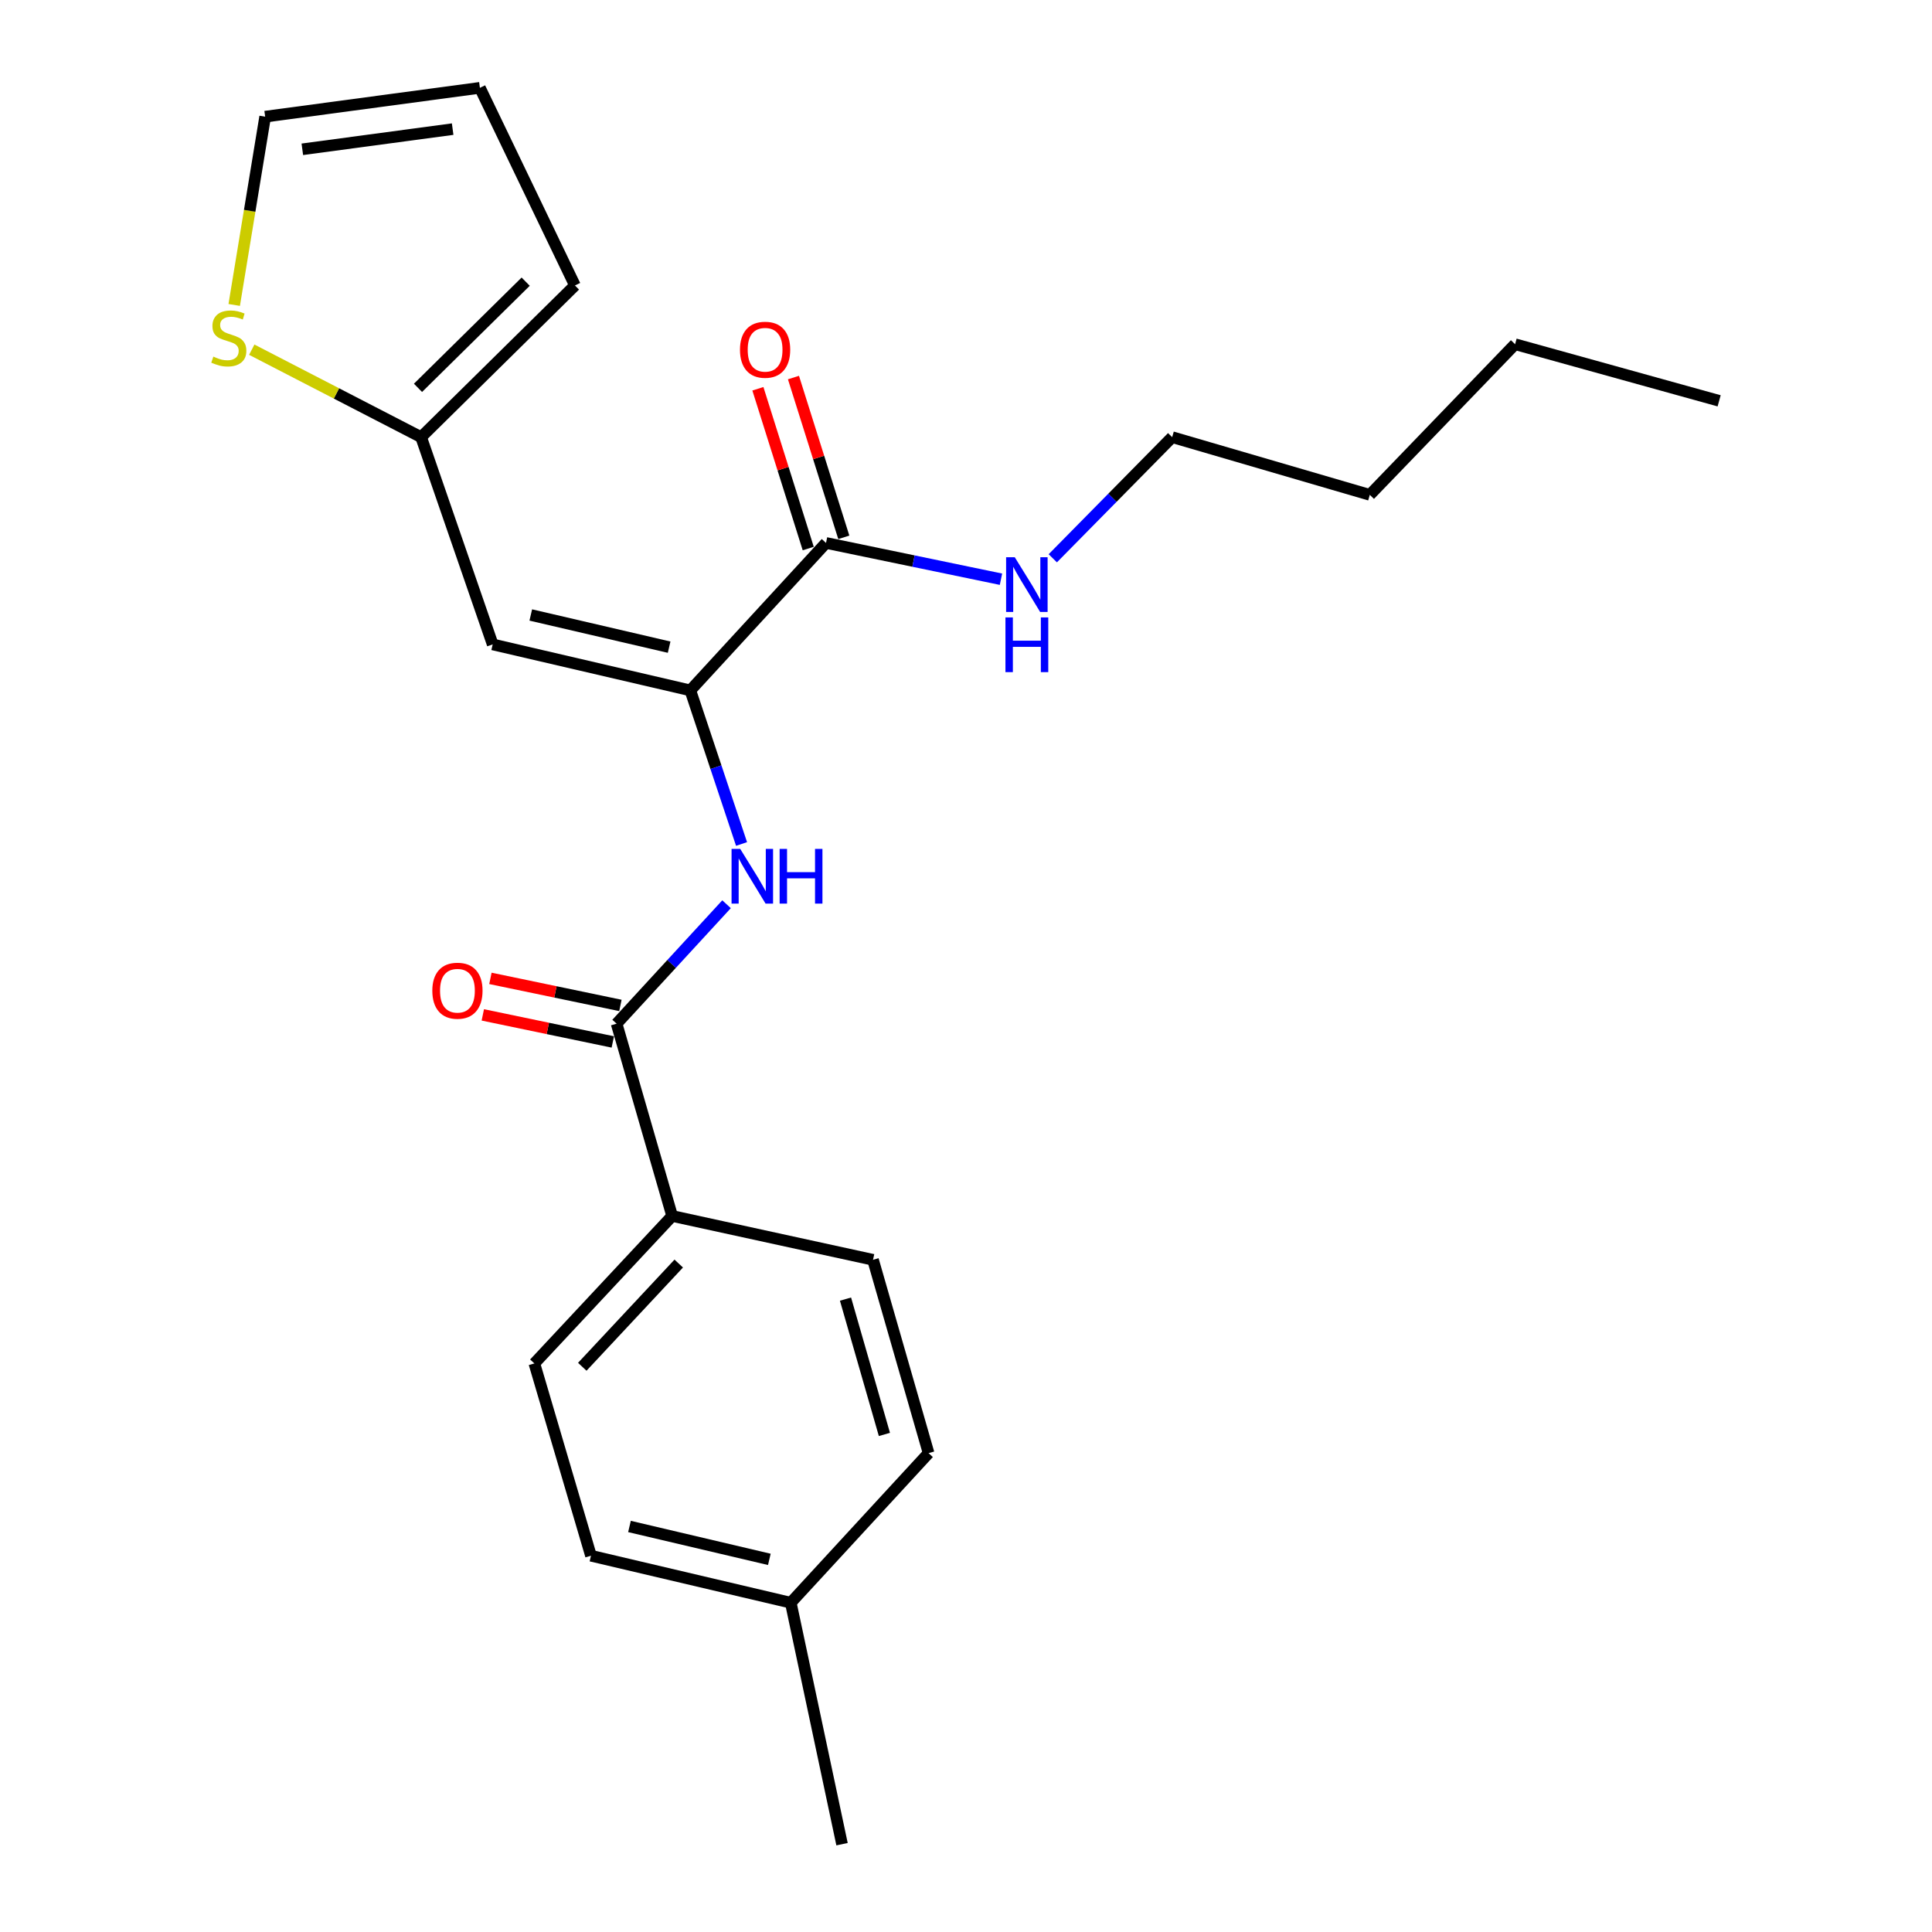 <?xml version='1.0' encoding='iso-8859-1'?>
<svg version='1.1' baseProfile='full'
              xmlns='http://www.w3.org/2000/svg'
                      xmlns:rdkit='http://www.rdkit.org/xml'
                      xmlns:xlink='http://www.w3.org/1999/xlink'
                  xml:space='preserve'
width='1000px' height='1000px' viewBox='0 0 1000 1000'>
<!-- END OF HEADER -->
<rect style='opacity:1.0;fill:#FFFFFF;stroke:none' width='1000' height='1000' x='0' y='0'> </rect>
<path class='bond-0' d='M 357.314,357.348 L 255.012,333.547' style='fill:none;fill-rule:evenodd;stroke:#000000;stroke-width:6px;stroke-linecap:butt;stroke-linejoin:miter;stroke-opacity:1' />
<path class='bond-0' d='M 346.343,334.974 L 274.732,318.313' style='fill:none;fill-rule:evenodd;stroke:#000000;stroke-width:6px;stroke-linecap:butt;stroke-linejoin:miter;stroke-opacity:1' />
<path class='bond-1' d='M 357.314,357.348 L 370.57,397.1' style='fill:none;fill-rule:evenodd;stroke:#000000;stroke-width:6px;stroke-linecap:butt;stroke-linejoin:miter;stroke-opacity:1' />
<path class='bond-1' d='M 370.57,397.1 L 383.827,436.852' style='fill:none;fill-rule:evenodd;stroke:#0000FF;stroke-width:6px;stroke-linecap:butt;stroke-linejoin:miter;stroke-opacity:1' />
<path class='bond-3' d='M 357.314,357.348 L 427.546,281.024' style='fill:none;fill-rule:evenodd;stroke:#000000;stroke-width:6px;stroke-linecap:butt;stroke-linejoin:miter;stroke-opacity:1' />
<path class='bond-4' d='M 255.012,333.547 L 217.965,226.269' style='fill:none;fill-rule:evenodd;stroke:#000000;stroke-width:6px;stroke-linecap:butt;stroke-linejoin:miter;stroke-opacity:1' />
<path class='bond-2' d='M 376.061,468.032 L 347.606,498.946' style='fill:none;fill-rule:evenodd;stroke:#0000FF;stroke-width:6px;stroke-linecap:butt;stroke-linejoin:miter;stroke-opacity:1' />
<path class='bond-2' d='M 347.606,498.946 L 319.151,529.86' style='fill:none;fill-rule:evenodd;stroke:#000000;stroke-width:6px;stroke-linecap:butt;stroke-linejoin:miter;stroke-opacity:1' />
<path class='bond-6' d='M 319.151,529.86 L 347.907,629.384' style='fill:none;fill-rule:evenodd;stroke:#000000;stroke-width:6px;stroke-linecap:butt;stroke-linejoin:miter;stroke-opacity:1' />
<path class='bond-7' d='M 321.119,520.41 L 287.479,513.407' style='fill:none;fill-rule:evenodd;stroke:#000000;stroke-width:6px;stroke-linecap:butt;stroke-linejoin:miter;stroke-opacity:1' />
<path class='bond-7' d='M 287.479,513.407 L 253.838,506.404' style='fill:none;fill-rule:evenodd;stroke:#FF0000;stroke-width:6px;stroke-linecap:butt;stroke-linejoin:miter;stroke-opacity:1' />
<path class='bond-7' d='M 317.184,539.311 L 283.544,532.308' style='fill:none;fill-rule:evenodd;stroke:#000000;stroke-width:6px;stroke-linecap:butt;stroke-linejoin:miter;stroke-opacity:1' />
<path class='bond-7' d='M 283.544,532.308 L 249.904,525.305' style='fill:none;fill-rule:evenodd;stroke:#FF0000;stroke-width:6px;stroke-linecap:butt;stroke-linejoin:miter;stroke-opacity:1' />
<path class='bond-10' d='M 436.753,278.123 L 423.724,236.773' style='fill:none;fill-rule:evenodd;stroke:#000000;stroke-width:6px;stroke-linecap:butt;stroke-linejoin:miter;stroke-opacity:1' />
<path class='bond-10' d='M 423.724,236.773 L 410.696,195.424' style='fill:none;fill-rule:evenodd;stroke:#FF0000;stroke-width:6px;stroke-linecap:butt;stroke-linejoin:miter;stroke-opacity:1' />
<path class='bond-10' d='M 418.339,283.925 L 405.31,242.575' style='fill:none;fill-rule:evenodd;stroke:#000000;stroke-width:6px;stroke-linecap:butt;stroke-linejoin:miter;stroke-opacity:1' />
<path class='bond-10' d='M 405.31,242.575 L 392.282,201.226' style='fill:none;fill-rule:evenodd;stroke:#FF0000;stroke-width:6px;stroke-linecap:butt;stroke-linejoin:miter;stroke-opacity:1' />
<path class='bond-12' d='M 427.546,281.024 L 472.825,290.414' style='fill:none;fill-rule:evenodd;stroke:#000000;stroke-width:6px;stroke-linecap:butt;stroke-linejoin:miter;stroke-opacity:1' />
<path class='bond-12' d='M 472.825,290.414 L 518.105,299.805' style='fill:none;fill-rule:evenodd;stroke:#0000FF;stroke-width:6px;stroke-linecap:butt;stroke-linejoin:miter;stroke-opacity:1' />
<path class='bond-5' d='M 217.965,226.269 L 174.138,203.633' style='fill:none;fill-rule:evenodd;stroke:#000000;stroke-width:6px;stroke-linecap:butt;stroke-linejoin:miter;stroke-opacity:1' />
<path class='bond-5' d='M 174.138,203.633 L 130.311,180.997' style='fill:none;fill-rule:evenodd;stroke:#CCCC00;stroke-width:6px;stroke-linecap:butt;stroke-linejoin:miter;stroke-opacity:1' />
<path class='bond-9' d='M 217.965,226.269 L 297.593,147.757' style='fill:none;fill-rule:evenodd;stroke:#000000;stroke-width:6px;stroke-linecap:butt;stroke-linejoin:miter;stroke-opacity:1' />
<path class='bond-9' d='M 216.354,200.744 L 272.094,145.786' style='fill:none;fill-rule:evenodd;stroke:#000000;stroke-width:6px;stroke-linecap:butt;stroke-linejoin:miter;stroke-opacity:1' />
<path class='bond-8' d='M 121.227,157.84 L 129.235,109.112' style='fill:none;fill-rule:evenodd;stroke:#CCCC00;stroke-width:6px;stroke-linecap:butt;stroke-linejoin:miter;stroke-opacity:1' />
<path class='bond-8' d='M 129.235,109.112 L 137.243,60.385' style='fill:none;fill-rule:evenodd;stroke:#000000;stroke-width:6px;stroke-linecap:butt;stroke-linejoin:miter;stroke-opacity:1' />
<path class='bond-13' d='M 347.907,629.384 L 276.581,705.709' style='fill:none;fill-rule:evenodd;stroke:#000000;stroke-width:6px;stroke-linecap:butt;stroke-linejoin:miter;stroke-opacity:1' />
<path class='bond-13' d='M 351.314,654.015 L 301.386,707.442' style='fill:none;fill-rule:evenodd;stroke:#000000;stroke-width:6px;stroke-linecap:butt;stroke-linejoin:miter;stroke-opacity:1' />
<path class='bond-14' d='M 347.907,629.384 L 451.872,652.069' style='fill:none;fill-rule:evenodd;stroke:#000000;stroke-width:6px;stroke-linecap:butt;stroke-linejoin:miter;stroke-opacity:1' />
<path class='bond-23' d='M 137.243,60.385 L 248.394,45.455' style='fill:none;fill-rule:evenodd;stroke:#000000;stroke-width:6px;stroke-linecap:butt;stroke-linejoin:miter;stroke-opacity:1' />
<path class='bond-23' d='M 156.486,77.28 L 234.291,66.829' style='fill:none;fill-rule:evenodd;stroke:#000000;stroke-width:6px;stroke-linecap:butt;stroke-linejoin:miter;stroke-opacity:1' />
<path class='bond-11' d='M 297.593,147.757 L 248.394,45.455' style='fill:none;fill-rule:evenodd;stroke:#000000;stroke-width:6px;stroke-linecap:butt;stroke-linejoin:miter;stroke-opacity:1' />
<path class='bond-18' d='M 544.918,288.967 L 575.813,257.618' style='fill:none;fill-rule:evenodd;stroke:#0000FF;stroke-width:6px;stroke-linecap:butt;stroke-linejoin:miter;stroke-opacity:1' />
<path class='bond-18' d='M 575.813,257.618 L 606.708,226.269' style='fill:none;fill-rule:evenodd;stroke:#000000;stroke-width:6px;stroke-linecap:butt;stroke-linejoin:miter;stroke-opacity:1' />
<path class='bond-16' d='M 276.581,705.709 L 305.884,805.243' style='fill:none;fill-rule:evenodd;stroke:#000000;stroke-width:6px;stroke-linecap:butt;stroke-linejoin:miter;stroke-opacity:1' />
<path class='bond-15' d='M 451.872,652.069 L 480.638,752.14' style='fill:none;fill-rule:evenodd;stroke:#000000;stroke-width:6px;stroke-linecap:butt;stroke-linejoin:miter;stroke-opacity:1' />
<path class='bond-15' d='M 437.632,672.414 L 457.768,742.463' style='fill:none;fill-rule:evenodd;stroke:#000000;stroke-width:6px;stroke-linecap:butt;stroke-linejoin:miter;stroke-opacity:1' />
<path class='bond-17' d='M 480.638,752.14 L 409.301,829.569' style='fill:none;fill-rule:evenodd;stroke:#000000;stroke-width:6px;stroke-linecap:butt;stroke-linejoin:miter;stroke-opacity:1' />
<path class='bond-24' d='M 305.884,805.243 L 409.301,829.569' style='fill:none;fill-rule:evenodd;stroke:#000000;stroke-width:6px;stroke-linecap:butt;stroke-linejoin:miter;stroke-opacity:1' />
<path class='bond-24' d='M 325.817,790.099 L 398.209,807.127' style='fill:none;fill-rule:evenodd;stroke:#000000;stroke-width:6px;stroke-linecap:butt;stroke-linejoin:miter;stroke-opacity:1' />
<path class='bond-19' d='M 409.301,829.569 L 435.837,954.545' style='fill:none;fill-rule:evenodd;stroke:#000000;stroke-width:6px;stroke-linecap:butt;stroke-linejoin:miter;stroke-opacity:1' />
<path class='bond-20' d='M 606.708,226.269 L 709.01,256.14' style='fill:none;fill-rule:evenodd;stroke:#000000;stroke-width:6px;stroke-linecap:butt;stroke-linejoin:miter;stroke-opacity:1' />
<path class='bond-21' d='M 709.01,256.14 L 784.208,178.164' style='fill:none;fill-rule:evenodd;stroke:#000000;stroke-width:6px;stroke-linecap:butt;stroke-linejoin:miter;stroke-opacity:1' />
<path class='bond-22' d='M 784.208,178.164 L 889.824,207.467' style='fill:none;fill-rule:evenodd;stroke:#000000;stroke-width:6px;stroke-linecap:butt;stroke-linejoin:miter;stroke-opacity:1' />
<path  class='atom-2' d='M 383.134 439.387
L 392.414 454.387
Q 393.334 455.867, 394.814 458.547
Q 396.294 461.227, 396.374 461.387
L 396.374 439.387
L 400.134 439.387
L 400.134 467.707
L 396.254 467.707
L 386.294 451.307
Q 385.134 449.387, 383.894 447.187
Q 382.694 444.987, 382.334 444.307
L 382.334 467.707
L 378.654 467.707
L 378.654 439.387
L 383.134 439.387
' fill='#0000FF'/>
<path  class='atom-2' d='M 403.534 439.387
L 407.374 439.387
L 407.374 451.427
L 421.854 451.427
L 421.854 439.387
L 425.694 439.387
L 425.694 467.707
L 421.854 467.707
L 421.854 454.627
L 407.374 454.627
L 407.374 467.707
L 403.534 467.707
L 403.534 439.387
' fill='#0000FF'/>
<path  class='atom-6' d='M 110.43 184.58
Q 110.75 184.7, 112.07 185.26
Q 113.39 185.82, 114.83 186.18
Q 116.31 186.5, 117.75 186.5
Q 120.43 186.5, 121.99 185.22
Q 123.55 183.9, 123.55 181.62
Q 123.55 180.06, 122.75 179.1
Q 121.99 178.14, 120.79 177.62
Q 119.59 177.1, 117.59 176.5
Q 115.07 175.74, 113.55 175.02
Q 112.07 174.3, 110.99 172.78
Q 109.95 171.26, 109.95 168.7
Q 109.95 165.14, 112.35 162.94
Q 114.79 160.74, 119.59 160.74
Q 122.87 160.74, 126.59 162.3
L 125.67 165.38
Q 122.27 163.98, 119.71 163.98
Q 116.95 163.98, 115.43 165.14
Q 113.91 166.26, 113.95 168.22
Q 113.95 169.74, 114.71 170.66
Q 115.51 171.58, 116.63 172.1
Q 117.79 172.62, 119.71 173.22
Q 122.27 174.02, 123.79 174.82
Q 125.31 175.62, 126.39 177.26
Q 127.51 178.86, 127.51 181.62
Q 127.51 185.54, 124.87 187.66
Q 122.27 189.74, 117.91 189.74
Q 115.39 189.74, 113.47 189.18
Q 111.59 188.66, 109.35 187.74
L 110.43 184.58
' fill='#CCCC00'/>
<path  class='atom-8' d='M 223.767 512.79
Q 223.767 505.99, 227.127 502.19
Q 230.487 498.39, 236.767 498.39
Q 243.047 498.39, 246.407 502.19
Q 249.767 505.99, 249.767 512.79
Q 249.767 519.67, 246.367 523.59
Q 242.967 527.47, 236.767 527.47
Q 230.527 527.47, 227.127 523.59
Q 223.767 519.71, 223.767 512.79
M 236.767 524.27
Q 241.087 524.27, 243.407 521.39
Q 245.767 518.47, 245.767 512.79
Q 245.767 507.23, 243.407 504.43
Q 241.087 501.59, 236.767 501.59
Q 232.447 501.59, 230.087 504.39
Q 227.767 507.19, 227.767 512.79
Q 227.767 518.51, 230.087 521.39
Q 232.447 524.27, 236.767 524.27
' fill='#FF0000'/>
<path  class='atom-11' d='M 383.012 181.022
Q 383.012 174.222, 386.372 170.422
Q 389.732 166.622, 396.012 166.622
Q 402.292 166.622, 405.652 170.422
Q 409.012 174.222, 409.012 181.022
Q 409.012 187.902, 405.612 191.822
Q 402.212 195.702, 396.012 195.702
Q 389.772 195.702, 386.372 191.822
Q 383.012 187.942, 383.012 181.022
M 396.012 192.502
Q 400.332 192.502, 402.652 189.622
Q 405.012 186.702, 405.012 181.022
Q 405.012 175.462, 402.652 172.662
Q 400.332 169.822, 396.012 169.822
Q 391.692 169.822, 389.332 172.622
Q 387.012 175.422, 387.012 181.022
Q 387.012 186.742, 389.332 189.622
Q 391.692 192.502, 396.012 192.502
' fill='#FF0000'/>
<path  class='atom-13' d='M 525.239 288.422
L 534.519 303.422
Q 535.439 304.902, 536.919 307.582
Q 538.399 310.262, 538.479 310.422
L 538.479 288.422
L 542.239 288.422
L 542.239 316.742
L 538.359 316.742
L 528.399 300.342
Q 527.239 298.422, 525.999 296.222
Q 524.799 294.022, 524.439 293.342
L 524.439 316.742
L 520.759 316.742
L 520.759 288.422
L 525.239 288.422
' fill='#0000FF'/>
<path  class='atom-13' d='M 520.419 319.574
L 524.259 319.574
L 524.259 331.614
L 538.739 331.614
L 538.739 319.574
L 542.579 319.574
L 542.579 347.894
L 538.739 347.894
L 538.739 334.814
L 524.259 334.814
L 524.259 347.894
L 520.419 347.894
L 520.419 319.574
' fill='#0000FF'/>
</svg>
